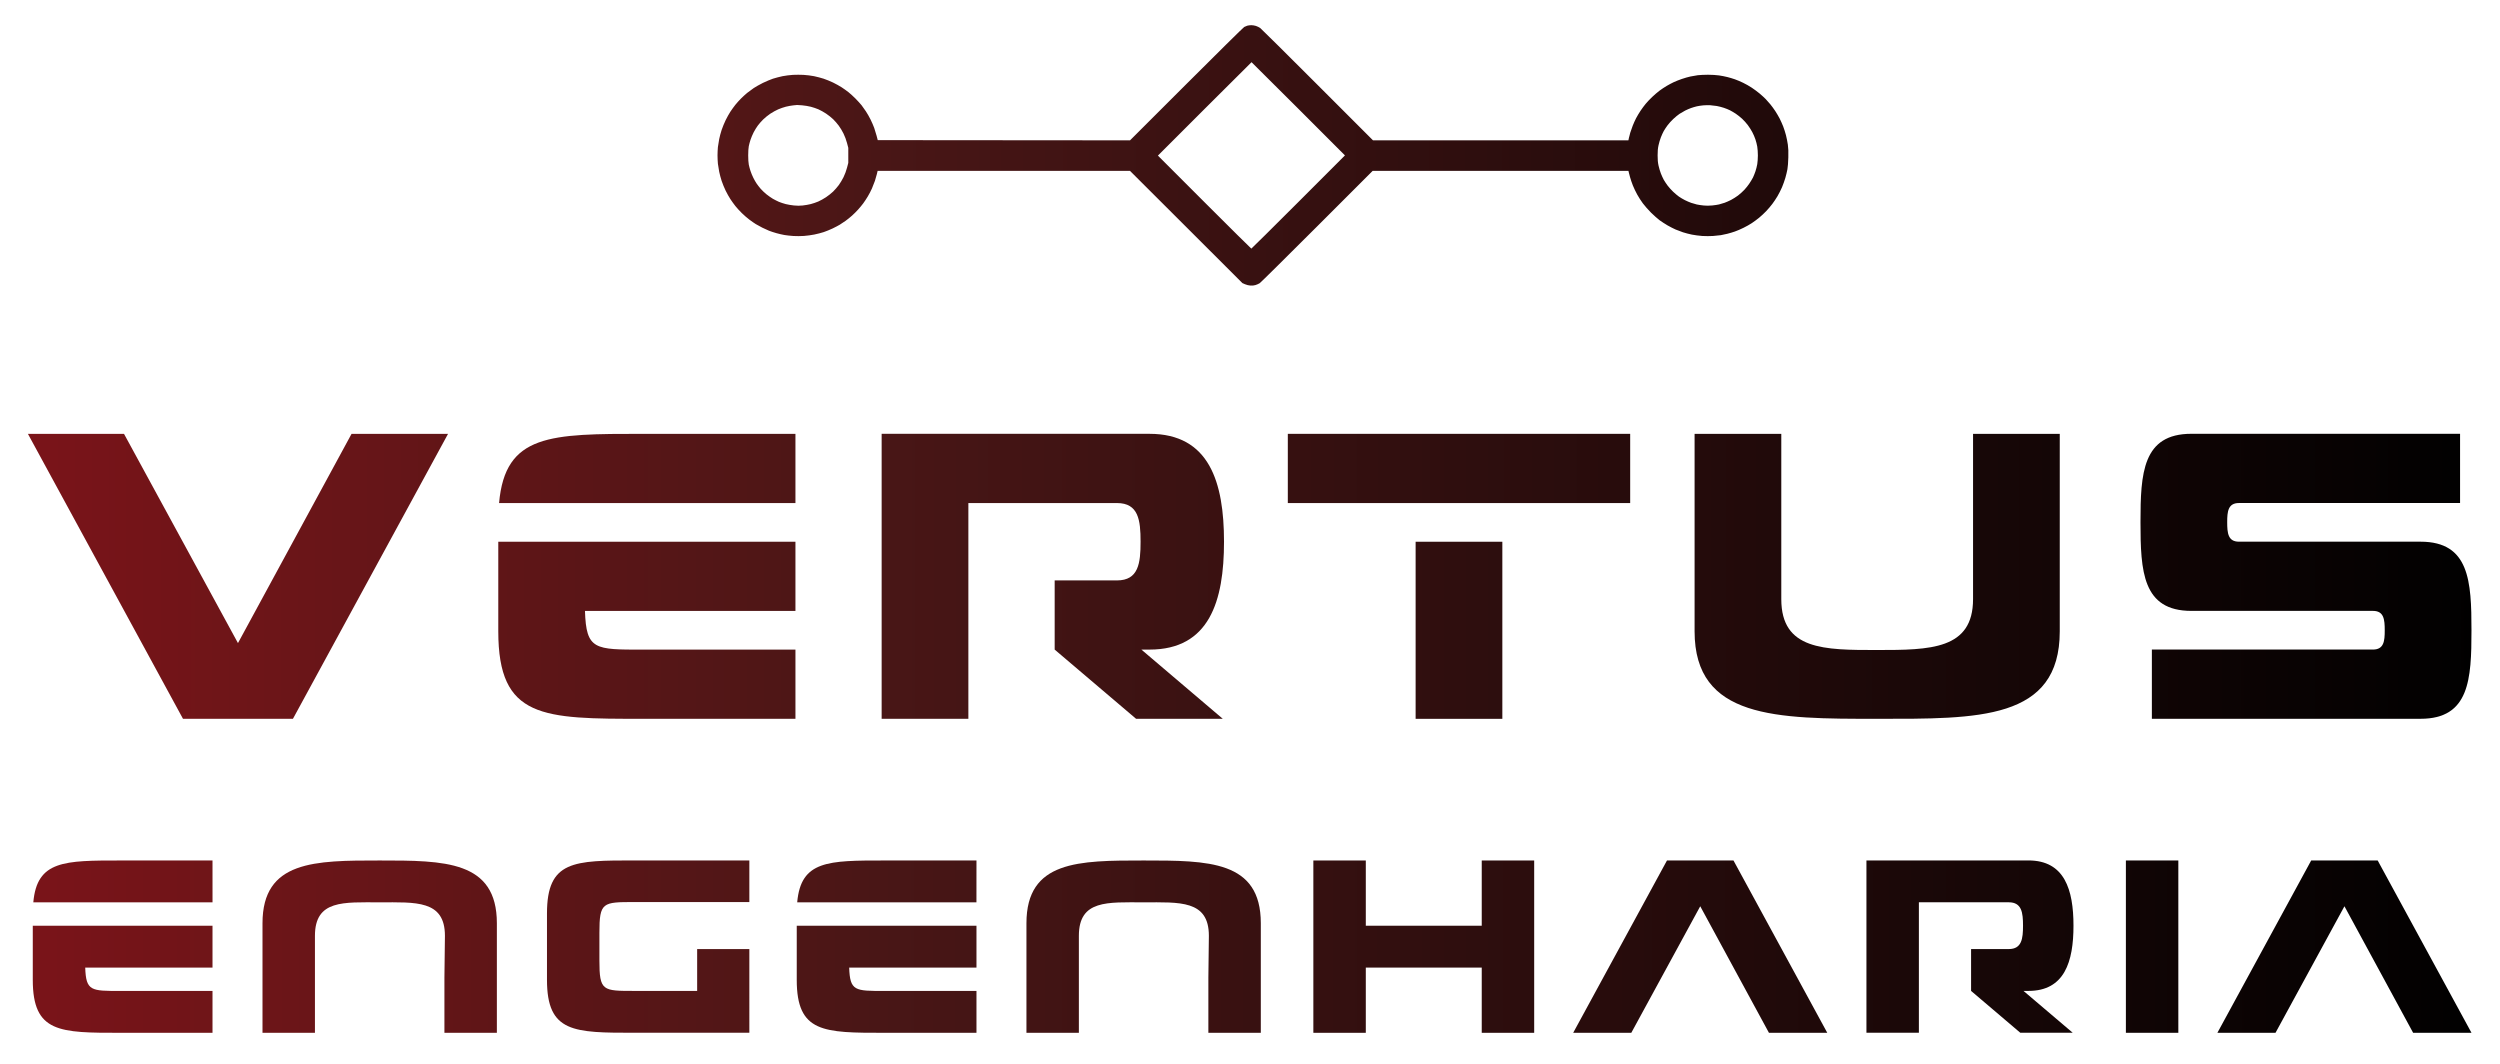 <?xml version="1.0" encoding="UTF-8" standalone="no"?>
<!-- Created with Inkscape (http://www.inkscape.org/) -->

<svg
   version="1.1"
   id="svg2"
   width="204.74"
   height="87.117"
   viewBox="0 0 204.74 87.117"
   xmlns="http://www.w3.org/2000/svg"
   xmlns:svg="http://www.w3.org/2000/svg">
  <defs
     id="defs6">
    <linearGradient
       x1="0"
       y1="0"
       x2="1"
       y2="0"
       gradientUnits="userSpaceOnUse"
       gradientTransform="matrix(155.894,0,0,-155.894,-2.372,5.19)"
       spreadMethod="pad"
       id="linearGradient28">
      <stop
         style="stop-opacity:1;stop-color:#7e1419"
         offset="0"
         id="stop22" />
      <stop
         style="stop-opacity:1;stop-color:#491616"
         offset="0.361"
         id="stop24" />
      <stop
         style="stop-opacity:1;stop-color:#000000"
         offset="1"
         id="stop26" />
    </linearGradient>
    <linearGradient
       x1="0"
       y1="0"
       x2="1"
       y2="0"
       gradientUnits="userSpaceOnUse"
       gradientTransform="matrix(155.894,0,0,-155.894,-2.372,11.203)"
       spreadMethod="pad"
       id="linearGradient50">
      <stop
         style="stop-opacity:1;stop-color:#7e1419"
         offset="0"
         id="stop44" />
      <stop
         style="stop-opacity:1;stop-color:#491616"
         offset="0.361"
         id="stop46" />
      <stop
         style="stop-opacity:1;stop-color:#000000"
         offset="1"
         id="stop48" />
    </linearGradient>
    <linearGradient
       x1="0"
       y1="0"
       x2="1"
       y2="0"
       gradientUnits="userSpaceOnUse"
       gradientTransform="matrix(155.894,0,0,-155.894,-2.372,7.194)"
       spreadMethod="pad"
       id="linearGradient72">
      <stop
         style="stop-opacity:1;stop-color:#7e1419"
         offset="0"
         id="stop66" />
      <stop
         style="stop-opacity:1;stop-color:#491616"
         offset="0.361"
         id="stop68" />
      <stop
         style="stop-opacity:1;stop-color:#000000"
         offset="1"
         id="stop70" />
    </linearGradient>
    <linearGradient
       x1="0"
       y1="0"
       x2="1"
       y2="0"
       gradientUnits="userSpaceOnUse"
       gradientTransform="matrix(155.894,0,0,-155.894,-2.372,7.197)"
       spreadMethod="pad"
       id="linearGradient94">
      <stop
         style="stop-opacity:1;stop-color:#7e1419"
         offset="0"
         id="stop88" />
      <stop
         style="stop-opacity:1;stop-color:#491616"
         offset="0.361"
         id="stop90" />
      <stop
         style="stop-opacity:1;stop-color:#000000"
         offset="1"
         id="stop92" />
    </linearGradient>
    <linearGradient
       x1="0"
       y1="0"
       x2="1"
       y2="0"
       gradientUnits="userSpaceOnUse"
       gradientTransform="matrix(155.894,0,0,-155.894,-2.372,5.19)"
       spreadMethod="pad"
       id="linearGradient116">
      <stop
         style="stop-opacity:1;stop-color:#7e1419"
         offset="0"
         id="stop110" />
      <stop
         style="stop-opacity:1;stop-color:#491616"
         offset="0.361"
         id="stop112" />
      <stop
         style="stop-opacity:1;stop-color:#000000"
         offset="1"
         id="stop114" />
    </linearGradient>
    <linearGradient
       x1="0"
       y1="0"
       x2="1"
       y2="0"
       gradientUnits="userSpaceOnUse"
       gradientTransform="matrix(155.894,0,0,-155.894,-2.372,11.203)"
       spreadMethod="pad"
       id="linearGradient138">
      <stop
         style="stop-opacity:1;stop-color:#7e1419"
         offset="0"
         id="stop132" />
      <stop
         style="stop-opacity:1;stop-color:#491616"
         offset="0.361"
         id="stop134" />
      <stop
         style="stop-opacity:1;stop-color:#000000"
         offset="1"
         id="stop136" />
    </linearGradient>
    <linearGradient
       x1="0"
       y1="0"
       x2="1"
       y2="0"
       gradientUnits="userSpaceOnUse"
       gradientTransform="matrix(155.894,0,0,-155.894,-2.372,7.194)"
       spreadMethod="pad"
       id="linearGradient160">
      <stop
         style="stop-opacity:1;stop-color:#7e1419"
         offset="0"
         id="stop154" />
      <stop
         style="stop-opacity:1;stop-color:#491616"
         offset="0.361"
         id="stop156" />
      <stop
         style="stop-opacity:1;stop-color:#000000"
         offset="1"
         id="stop158" />
    </linearGradient>
    <linearGradient
       x1="0"
       y1="0"
       x2="1"
       y2="0"
       gradientUnits="userSpaceOnUse"
       gradientTransform="matrix(155.894,0,0,-155.894,-2.372,7.194)"
       spreadMethod="pad"
       id="linearGradient182">
      <stop
         style="stop-opacity:1;stop-color:#7e1419"
         offset="0"
         id="stop176" />
      <stop
         style="stop-opacity:1;stop-color:#491616"
         offset="0.361"
         id="stop178" />
      <stop
         style="stop-opacity:1;stop-color:#000000"
         offset="1"
         id="stop180" />
    </linearGradient>
    <linearGradient
       x1="0"
       y1="0"
       x2="1"
       y2="0"
       gradientUnits="userSpaceOnUse"
       gradientTransform="matrix(155.894,0,0,-155.894,-2.372,7.196)"
       spreadMethod="pad"
       id="linearGradient204">
      <stop
         style="stop-opacity:1;stop-color:#7e1419"
         offset="0"
         id="stop198" />
      <stop
         style="stop-opacity:1;stop-color:#491616"
         offset="0.361"
         id="stop200" />
      <stop
         style="stop-opacity:1;stop-color:#000000"
         offset="1"
         id="stop202" />
    </linearGradient>
    <linearGradient
       x1="0"
       y1="0"
       x2="1"
       y2="0"
       gradientUnits="userSpaceOnUse"
       gradientTransform="matrix(155.894,0,0,-155.894,-2.372,7.197)"
       spreadMethod="pad"
       id="linearGradient226">
      <stop
         style="stop-opacity:1;stop-color:#7e1419"
         offset="0"
         id="stop220" />
      <stop
         style="stop-opacity:1;stop-color:#491616"
         offset="0.361"
         id="stop222" />
      <stop
         style="stop-opacity:1;stop-color:#000000"
         offset="1"
         id="stop224" />
    </linearGradient>
    <linearGradient
       x1="0"
       y1="0"
       x2="1"
       y2="0"
       gradientUnits="userSpaceOnUse"
       gradientTransform="matrix(155.894,0,0,-155.894,-2.372,7.196)"
       spreadMethod="pad"
       id="linearGradient248">
      <stop
         style="stop-opacity:1;stop-color:#7e1419"
         offset="0"
         id="stop242" />
      <stop
         style="stop-opacity:1;stop-color:#491616"
         offset="0.361"
         id="stop244" />
      <stop
         style="stop-opacity:1;stop-color:#000000"
         offset="1"
         id="stop246" />
    </linearGradient>
    <linearGradient
       x1="0"
       y1="0"
       x2="1"
       y2="0"
       gradientUnits="userSpaceOnUse"
       gradientTransform="matrix(155.894,0,0,-155.894,-2.372,7.196)"
       spreadMethod="pad"
       id="linearGradient270">
      <stop
         style="stop-opacity:1;stop-color:#7e1419"
         offset="0"
         id="stop264" />
      <stop
         style="stop-opacity:1;stop-color:#491616"
         offset="0.361"
         id="stop266" />
      <stop
         style="stop-opacity:1;stop-color:#000000"
         offset="1"
         id="stop268" />
    </linearGradient>
    <linearGradient
       x1="0"
       y1="0"
       x2="1"
       y2="0"
       gradientUnits="userSpaceOnUse"
       gradientTransform="matrix(155.894,0,0,-155.894,-2.372,29.946)"
       spreadMethod="pad"
       id="linearGradient292">
      <stop
         style="stop-opacity:1;stop-color:#7e1419"
         offset="0"
         id="stop286" />
      <stop
         style="stop-opacity:1;stop-color:#491616"
         offset="0.361"
         id="stop288" />
      <stop
         style="stop-opacity:1;stop-color:#000000"
         offset="1"
         id="stop290" />
    </linearGradient>
    <linearGradient
       x1="0"
       y1="0"
       x2="1"
       y2="0"
       gradientUnits="userSpaceOnUse"
       gradientTransform="matrix(155.894,0,0,-155.894,-2.372,36.574)"
       spreadMethod="pad"
       id="linearGradient314">
      <stop
         style="stop-opacity:1;stop-color:#7e1419"
         offset="0"
         id="stop308" />
      <stop
         style="stop-opacity:1;stop-color:#491616"
         offset="0.361"
         id="stop310" />
      <stop
         style="stop-opacity:1;stop-color:#000000"
         offset="1"
         id="stop312" />
    </linearGradient>
    <linearGradient
       x1="0"
       y1="0"
       x2="1"
       y2="0"
       gradientUnits="userSpaceOnUse"
       gradientTransform="matrix(155.894,0,0,-155.894,-2.372,26.632)"
       spreadMethod="pad"
       id="linearGradient336">
      <stop
         style="stop-opacity:1;stop-color:#7e1419"
         offset="0"
         id="stop330" />
      <stop
         style="stop-opacity:1;stop-color:#491616"
         offset="0.361"
         id="stop332" />
      <stop
         style="stop-opacity:1;stop-color:#000000"
         offset="1"
         id="stop334" />
    </linearGradient>
    <linearGradient
       x1="0"
       y1="0"
       x2="1"
       y2="0"
       gradientUnits="userSpaceOnUse"
       gradientTransform="matrix(155.894,0,0,-155.894,-2.372,29.947)"
       spreadMethod="pad"
       id="linearGradient358">
      <stop
         style="stop-opacity:1;stop-color:#7e1419"
         offset="0"
         id="stop352" />
      <stop
         style="stop-opacity:1;stop-color:#491616"
         offset="0.361"
         id="stop354" />
      <stop
         style="stop-opacity:1;stop-color:#000000"
         offset="1"
         id="stop356" />
    </linearGradient>
    <linearGradient
       x1="0"
       y1="0"
       x2="1"
       y2="0"
       gradientUnits="userSpaceOnUse"
       gradientTransform="matrix(155.894,0,0,-155.894,-2.372,26.63)"
       spreadMethod="pad"
       id="linearGradient380">
      <stop
         style="stop-opacity:1;stop-color:#7e1419"
         offset="0"
         id="stop374" />
      <stop
         style="stop-opacity:1;stop-color:#491616"
         offset="0.361"
         id="stop376" />
      <stop
         style="stop-opacity:1;stop-color:#000000"
         offset="1"
         id="stop378" />
    </linearGradient>
    <linearGradient
       x1="0"
       y1="0"
       x2="1"
       y2="0"
       gradientUnits="userSpaceOnUse"
       gradientTransform="matrix(155.894,0,0,-155.894,-2.372,36.573)"
       spreadMethod="pad"
       id="linearGradient402">
      <stop
         style="stop-opacity:1;stop-color:#7e1419"
         offset="0"
         id="stop396" />
      <stop
         style="stop-opacity:1;stop-color:#491616"
         offset="0.361"
         id="stop398" />
      <stop
         style="stop-opacity:1;stop-color:#000000"
         offset="1"
         id="stop400" />
    </linearGradient>
    <linearGradient
       x1="0"
       y1="0"
       x2="1"
       y2="0"
       gradientUnits="userSpaceOnUse"
       gradientTransform="matrix(155.894,0,0,-155.894,-2.372,29.946)"
       spreadMethod="pad"
       id="linearGradient424">
      <stop
         style="stop-opacity:1;stop-color:#7e1419"
         offset="0"
         id="stop418" />
      <stop
         style="stop-opacity:1;stop-color:#491616"
         offset="0.361"
         id="stop420" />
      <stop
         style="stop-opacity:1;stop-color:#000000"
         offset="1"
         id="stop422" />
    </linearGradient>
    <linearGradient
       x1="0"
       y1="0"
       x2="1"
       y2="0"
       gradientUnits="userSpaceOnUse"
       gradientTransform="matrix(155.894,0,0,-155.894,-2.372,29.948)"
       spreadMethod="pad"
       id="linearGradient446">
      <stop
         style="stop-opacity:1;stop-color:#7e1419"
         offset="0"
         id="stop440" />
      <stop
         style="stop-opacity:1;stop-color:#491616"
         offset="0.361"
         id="stop442" />
      <stop
         style="stop-opacity:1;stop-color:#000000"
         offset="1"
         id="stop444" />
    </linearGradient>
    <linearGradient
       x1="0"
       y1="0"
       x2="1"
       y2="0"
       gradientUnits="userSpaceOnUse"
       gradientTransform="matrix(155.894,0,0,-155.894,-2.372,55.807)"
       spreadMethod="pad"
       id="linearGradient468">
      <stop
         style="stop-opacity:1;stop-color:#7e1419"
         offset="0"
         id="stop462" />
      <stop
         style="stop-opacity:1;stop-color:#491616"
         offset="0.361"
         id="stop464" />
      <stop
         style="stop-opacity:1;stop-color:#000000"
         offset="1"
         id="stop466" />
    </linearGradient>
    <linearGradient
       x1="0"
       y1="0"
       x2="1"
       y2="0"
       gradientUnits="userSpaceOnUse"
       gradientTransform="matrix(13.184,0,0,-13.184,70.276,63.806)"
       spreadMethod="pad"
       id="linearGradient490">
      <stop
         style="stop-opacity:1;stop-color:#7e1419"
         offset="0"
         id="stop484" />
      <stop
         style="stop-opacity:1;stop-color:#491616"
         offset="0.361"
         id="stop486" />
      <stop
         style="stop-opacity:1;stop-color:#000000"
         offset="1"
         id="stop488" />
    </linearGradient>
  </defs>
  <g
     id="g8"
     transform="matrix(1.333,0,0,-1.333,0,87.117)">
    <g
       id="g10">
      <g
         id="g12">
        <g
           id="g18">
          <g
             id="g20">
            <path
               d="M 2.014,8.48 V 5.152 c 0,-3.251 1.649,-3.251 5.4,-3.251 v 0 h 5.642 V 4.473 H 7.4 c -1.8,0 -2.118,-0.015 -2.164,1.435 v 0 h 7.82 V 8.48 Z"
               style="fill:url(#linearGradient28);stroke:none"
               id="path30" />
          </g>
        </g>
      </g>
    </g>
    <g
       id="g32">
      <g
         id="g34">
        <g
           id="g40">
          <g
             id="g42">
            <path
               d="m 7.415,12.488 c -3.464,0 -5.142,0 -5.368,-2.571 v 0 h 11.01 l -0.001,2.571 z"
               style="fill:url(#linearGradient50);stroke:none"
               id="path52" />
          </g>
        </g>
      </g>
    </g>
    <g
       id="g54">
      <g
         id="g56">
        <g
           id="g62">
          <g
             id="g64">
            <path
               d="M 16.127,8.632 V 1.901 h 3.222 v 5.96 c 0,2.223 1.769,2.056 3.977,2.056 v 0 c 2.209,0 4.009,0.152 4.009,-2.056 v 0 L 27.304,5.29 V 1.901 h 3.222 v 6.731 c 0,3.856 -3.222,3.856 -7.2,3.856 v 0 c -3.977,0 -7.199,0 -7.199,-3.856"
               style="fill:url(#linearGradient72);stroke:none"
               id="path74" />
          </g>
        </g>
      </g>
    </g>
    <g
       id="g76">
      <g
         id="g78">
        <g
           id="g84">
          <g
             id="g86">
            <path
               d="m 39.004,12.491 c -3.75,0 -5.399,0 -5.399,-3.253 v 0 -4.084 c 0,-3.25 1.649,-3.25 5.399,-3.25 v 0 h 7.034 V 7.046 H 42.831 V 4.475 h -3.842 c -1.966,0 -2.163,-0.015 -2.163,1.875 v 0 1.694 c 0,1.89 0.197,1.89 2.163,1.89 v 0 h 7.049 v 2.557 z"
               style="fill:url(#linearGradient94);stroke:none"
               id="path96" />
          </g>
        </g>
      </g>
    </g>
    <g
       id="g98">
      <g
         id="g100">
        <g
           id="g106">
          <g
             id="g108">
            <path
               d="M 48.95,8.48 V 5.152 c 0,-3.251 1.649,-3.251 5.4,-3.251 v 0 h 5.642 v 2.572 h -5.657 c -1.8,0 -2.117,-0.015 -2.163,1.435 v 0 h 7.82 V 8.48 Z"
               style="fill:url(#linearGradient116);stroke:none"
               id="path118" />
          </g>
        </g>
      </g>
    </g>
    <g
       id="g120">
      <g
         id="g122">
        <g
           id="g128">
          <g
             id="g130">
            <path
               d="m 54.347,12.488 c -3.463,0 -5.142,0 -5.369,-2.571 v 0 H 59.99 l 0.002,2.571 z"
               style="fill:url(#linearGradient138);stroke:none"
               id="path140" />
          </g>
        </g>
      </g>
    </g>
    <g
       id="g142">
      <g
         id="g144">
        <g
           id="g150">
          <g
             id="g152">
            <path
               d="M 63.062,8.632 V 1.901 h 3.221 v 5.96 c 0,2.223 1.77,2.056 3.978,2.056 v 0 c 2.209,0 4.009,0.152 4.009,-2.056 v 0 L 74.239,5.29 V 1.901 h 3.222 v 6.731 c 0,3.856 -3.222,3.856 -7.2,3.856 v 0 c -3.978,0 -7.199,0 -7.199,-3.856"
               style="fill:url(#linearGradient160);stroke:none"
               id="path162" />
          </g>
        </g>
      </g>
    </g>
    <g
       id="g164">
      <g
         id="g166">
        <g
           id="g172">
          <g
             id="g174">
            <path
               d="M 91.034,12.488 V 8.48 h -7.123 v 4.008 H 80.689 V 1.901 h 3.222 v 4.007 h 7.123 V 1.901 h 3.222 v 10.587 z"
               style="fill:url(#linearGradient182);stroke:none"
               id="path184" />
          </g>
        </g>
      </g>
    </g>
    <g
       id="g186">
      <g
         id="g188">
        <g
           id="g194">
          <g
             id="g196">
            <path
               d="M 102.415,12.489 96.653,1.902 h 3.57 l 4.235,7.774 4.221,-7.774 h 3.583 L 106.5,12.489 Z"
               style="fill:url(#linearGradient204);stroke:none"
               id="path206" />
          </g>
        </g>
      </g>
    </g>
    <g
       id="g208">
      <g
         id="g210">
        <g
           id="g216">
          <g
             id="g218">
            <path
               d="M 114.669,12.491 V 1.904 h 3.222 V 9.92 h 5.52 c 0.802,0 0.878,-0.636 0.878,-1.438 v 0 c 0,-0.8 -0.076,-1.436 -0.878,-1.436 v 0 h -2.313 V 4.475 l 3.024,-2.571 h 3.221 l -3.025,2.571 h 0.303 c 2.224,0 2.768,1.8 2.768,4.007 v 0 c 0,2.209 -0.544,4.009 -2.768,4.009 v 0 z"
               style="fill:url(#linearGradient226);stroke:none"
               id="path228" />
          </g>
        </g>
      </g>
    </g>
    <g
       id="g230">
      <g
         id="g232">
        <g
           id="g238">
          <g
             id="g240">
            <path
               d="m 130.609,1.902 h 3.222 V 12.49 h -3.222 z"
               style="fill:url(#linearGradient248);stroke:none"
               id="path250" />
          </g>
        </g>
      </g>
    </g>
    <g
       id="g252">
      <g
         id="g254">
        <g
           id="g260">
          <g
             id="g262">
            <path
               d="M 141.994,12.489 136.231,1.902 h 3.57 l 4.235,7.774 4.22,-7.774 h 3.585 l -5.763,10.587 z"
               style="fill:url(#linearGradient270);stroke:none"
               id="path272" />
          </g>
        </g>
      </g>
    </g>
    <g
       id="g274">
      <g
         id="g276">
        <g
           id="g282">
          <g
             id="g284">
            <path
               d="M 21.599,38.7 14.62,25.844 7.618,38.7 H 1.714 l 9.529,-17.508 h 6.754 l 9.53,17.508 z"
               style="fill:url(#linearGradient292);stroke:none"
               id="path294" />
          </g>
        </g>
      </g>
    </g>
    <g
       id="g296">
      <g
         id="g298">
        <g
           id="g304">
          <g
             id="g306">
            <path
               d="m 39.541,38.7 c -5.728,0 -8.504,0 -8.879,-4.252 v 0 H 48.87 V 38.7 Z"
               style="fill:url(#linearGradient314);stroke:none"
               id="path316" />
          </g>
        </g>
      </g>
    </g>
    <g
       id="g318">
      <g
         id="g320">
        <g
           id="g326">
          <g
             id="g328">
            <path
               d="m 30.613,32.072 v -5.503 c 0,-5.377 2.725,-5.377 8.928,-5.377 v 0 h 9.329 v 4.251 h -9.353 c -2.978,0 -3.503,-0.024 -3.578,2.377 v 0 H 48.87 v 4.252 z"
               style="fill:url(#linearGradient336);stroke:none"
               id="path338" />
          </g>
        </g>
      </g>
    </g>
    <g
       id="g340">
      <g
         id="g342">
        <g
           id="g348">
          <g
             id="g350">
            <path
               d="M 54.166,38.701 V 21.192 h 5.328 v 13.256 h 9.128 c 1.327,0 1.452,-1.05 1.452,-2.376 v 0 c 0,-1.324 -0.125,-2.377 -1.452,-2.377 v 0 h -3.826 v -4.25 l 5.003,-4.253 h 5.326 l -5.001,4.253 h 0.5 c 3.676,0 4.576,2.976 4.576,6.627 v 0 c 0,3.653 -0.9,6.629 -4.576,6.629 v 0 z"
               style="fill:url(#linearGradient358);stroke:none"
               id="path360" />
          </g>
        </g>
      </g>
    </g>
    <g
       id="g362">
      <g
         id="g364">
        <g
           id="g370">
          <g
             id="g372">
            <path
               d="M 86.972,21.191 H 92.3 v 10.88 h -5.328 z"
               style="fill:url(#linearGradient380);stroke:none"
               id="path382" />
          </g>
        </g>
      </g>
    </g>
    <g
       id="g384">
      <g
         id="g386">
        <g
           id="g392">
          <g
             id="g394">
            <path
               d="m 79.12,34.447 h 21.034 V 38.7 H 79.12 Z"
               style="fill:url(#linearGradient402);stroke:none"
               id="path404" />
          </g>
        </g>
      </g>
    </g>
    <g
       id="g406">
      <g
         id="g408">
        <g
           id="g414">
          <g
             id="g416">
            <path
               d="M 121.219,38.7 V 28.546 c 0,-3.103 -2.626,-3.127 -5.902,-3.127 v 0 c -3.253,0 -5.879,0 -5.879,3.127 v 0 10.154 h -5.327 V 26.569 c 0,-5.377 5.028,-5.377 11.206,-5.377 v 0 c 6.202,0 11.229,-0.1 11.229,5.377 v 0 12.131 z"
               style="fill:url(#linearGradient424);stroke:none"
               id="path426" />
          </g>
        </g>
      </g>
    </g>
    <g
       id="g428">
      <g
         id="g430">
        <g
           id="g436">
          <g
             id="g438">
            <path
               d="m 134.631,38.703 c -3,0 -3.125,-2.427 -3.125,-5.428 v 0 c 0,-3.028 0.125,-5.452 3.125,-5.452 v 0 h 11.156 c 0.675,0 0.725,-0.526 0.725,-1.201 v 0 c 0,-0.652 -0.05,-1.175 -0.725,-1.175 v 0 h -13.582 v -4.253 h 16.509 c 3.002,0 3.127,2.426 3.127,5.428 v 0 c 0,3.026 -0.125,5.452 -3.127,5.452 v 0 h -11.156 c -0.675,0 -0.725,0.526 -0.725,1.201 v 0 c 0,0.65 0.05,1.175 0.725,1.175 v 0 h 13.582 v 4.253 z"
               style="fill:url(#linearGradient446);stroke:none"
               id="path448" />
          </g>
        </g>
      </g>
    </g>
    <g
       id="g450">
      <g
         id="g452">
        <g
           id="g458">
          <g
             id="g460">
            <path
               d="m 76.869,63.806 c -0.077,0 -0.185,-0.016 -0.241,-0.031 v 0 C 76.574,63.757 76.49,63.722 76.441,63.697 v 0 C 76.394,63.673 74.795,62.096 72.89,60.192 v 0 l -3.464,-3.46 -15.5,0.013 -0.068,0.262 c -0.039,0.145 -0.105,0.364 -0.149,0.488 v 0 c -0.044,0.123 -0.144,0.354 -0.222,0.512 v 0 c -0.078,0.158 -0.208,0.388 -0.289,0.507 v 0 c -0.08,0.123 -0.201,0.291 -0.267,0.376 v 0 c -0.068,0.085 -0.233,0.266 -0.367,0.403 v 0 c -0.133,0.134 -0.332,0.315 -0.441,0.402 v 0 c -0.111,0.087 -0.3,0.22 -0.419,0.298 v 0 c -0.121,0.078 -0.358,0.209 -0.526,0.291 v 0 c -0.169,0.081 -0.431,0.187 -0.579,0.236 v 0 c -0.149,0.049 -0.414,0.117 -0.587,0.154 v 0 c -0.173,0.035 -0.462,0.07 -0.642,0.08 v 0 c -0.178,0.01 -0.47,0.01 -0.65,0.001 v 0 c -0.178,-0.01 -0.467,-0.046 -0.642,-0.081 v 0 c -0.173,-0.037 -0.437,-0.105 -0.587,-0.153 v 0 c -0.148,-0.05 -0.429,-0.167 -0.622,-0.261 v 0 c -0.192,-0.097 -0.446,-0.238 -0.561,-0.316 v 0 c -0.117,-0.08 -0.297,-0.212 -0.402,-0.296 v 0 c -0.102,-0.084 -0.273,-0.24 -0.379,-0.346 v 0 c -0.106,-0.106 -0.263,-0.279 -0.348,-0.386 v 0 c -0.085,-0.108 -0.223,-0.297 -0.305,-0.422 v 0 C 44.793,58.37 44.661,58.135 44.581,57.97 v 0 c -0.08,-0.166 -0.191,-0.435 -0.246,-0.6 v 0 c -0.054,-0.165 -0.123,-0.419 -0.15,-0.563 v 0 c -0.029,-0.145 -0.064,-0.364 -0.079,-0.488 v 0 c -0.012,-0.123 -0.024,-0.354 -0.024,-0.513 v 0 c 0,-0.158 0.012,-0.389 0.024,-0.513 v 0 c 0.015,-0.123 0.05,-0.343 0.079,-0.488 v 0 c 0.028,-0.144 0.096,-0.395 0.149,-0.56 v 0 c 0.054,-0.164 0.164,-0.433 0.245,-0.6 v 0 c 0.08,-0.165 0.214,-0.403 0.295,-0.526 v 0 c 0.082,-0.125 0.22,-0.316 0.308,-0.427 v 0 c 0.087,-0.109 0.264,-0.305 0.395,-0.431 v 0 c 0.129,-0.128 0.339,-0.309 0.465,-0.403 v 0 c 0.124,-0.094 0.303,-0.218 0.395,-0.274 v 0 c 0.094,-0.057 0.272,-0.154 0.395,-0.216 v 0 c 0.124,-0.063 0.311,-0.148 0.415,-0.19 v 0 c 0.105,-0.042 0.31,-0.108 0.455,-0.149 v 0 c 0.146,-0.041 0.365,-0.091 0.489,-0.113 v 0 c 0.125,-0.021 0.371,-0.049 0.548,-0.061 v 0 c 0.189,-0.011 0.46,-0.011 0.651,0.003 v 0 c 0.179,0.013 0.468,0.051 0.641,0.087 v 0 c 0.174,0.035 0.433,0.102 0.578,0.15 v 0 c 0.144,0.048 0.39,0.149 0.545,0.223 v 0 c 0.157,0.076 0.354,0.178 0.438,0.23 v 0 c 0.084,0.051 0.243,0.156 0.353,0.235 v 0 c 0.112,0.079 0.293,0.226 0.405,0.327 v 0 c 0.112,0.1 0.28,0.268 0.372,0.371 v 0 c 0.094,0.102 0.232,0.272 0.31,0.375 v 0 c 0.076,0.104 0.205,0.296 0.283,0.429 v 0 c 0.08,0.132 0.195,0.351 0.254,0.488 v 0 c 0.059,0.134 0.142,0.347 0.184,0.47 v 0 c 0.04,0.125 0.095,0.312 0.12,0.419 v 0 l 0.045,0.193 h 15.507 l 3.453,-3.446 3.45,-3.447 0.162,-0.071 c 0.103,-0.043 0.222,-0.074 0.327,-0.081 v 0 c 0.112,-0.009 0.213,10e-4 0.313,0.03 v 0 c 0.081,0.024 0.2,0.075 0.261,0.115 v 0 c 0.062,0.04 1.648,1.609 3.526,3.486 v 0 l 3.414,3.414 h 15.717 l 0.014,-0.067 c 0.008,-0.038 0.043,-0.176 0.08,-0.307 v 0 c 0.035,-0.131 0.115,-0.367 0.178,-0.525 v 0 c 0.064,-0.158 0.183,-0.41 0.267,-0.558 v 0 c 0.082,-0.149 0.236,-0.392 0.345,-0.537 v 0 c 0.11,-0.148 0.334,-0.403 0.501,-0.57 v 0 c 0.166,-0.165 0.405,-0.374 0.527,-0.468 v 0 c 0.126,-0.091 0.347,-0.234 0.493,-0.319 v 0 c 0.146,-0.083 0.366,-0.196 0.487,-0.249 v 0 c 0.123,-0.051 0.33,-0.13 0.459,-0.173 v 0 c 0.132,-0.043 0.376,-0.107 0.542,-0.141 v 0 c 0.166,-0.033 0.457,-0.072 0.644,-0.085 v 0 c 0.199,-0.012 0.47,-0.012 0.658,0 v 0 c 0.175,0.013 0.393,0.035 0.481,0.05 v 0 c 0.09,0.014 0.27,0.053 0.401,0.086 v 0 c 0.13,0.033 0.339,0.095 0.462,0.139 v 0 c 0.125,0.042 0.361,0.144 0.526,0.226 v 0 c 0.165,0.08 0.396,0.209 0.513,0.289 v 0 c 0.117,0.076 0.316,0.224 0.442,0.326 v 0 c 0.127,0.103 0.329,0.291 0.448,0.417 v 0 c 0.119,0.125 0.285,0.322 0.371,0.438 v 0 c 0.088,0.114 0.229,0.327 0.315,0.471 v 0 c 0.087,0.146 0.212,0.395 0.281,0.555 v 0 c 0.068,0.161 0.16,0.421 0.205,0.577 v 0 c 0.045,0.16 0.103,0.395 0.126,0.527 v 0 c 0.026,0.146 0.047,0.423 0.055,0.724 v 0 c 0.01,0.372 0.002,0.558 -0.029,0.786 v 0 c -0.024,0.164 -0.075,0.427 -0.116,0.584 v 0 c -0.041,0.157 -0.117,0.401 -0.172,0.54 v 0 c -0.056,0.139 -0.152,0.356 -0.215,0.48 v 0 c -0.064,0.123 -0.186,0.332 -0.272,0.463 v 0 c -0.088,0.132 -0.222,0.317 -0.302,0.412 v 0 c -0.079,0.096 -0.207,0.241 -0.284,0.321 v 0 c -0.079,0.08 -0.242,0.231 -0.366,0.335 v 0 c -0.125,0.104 -0.342,0.268 -0.487,0.362 v 0 c -0.144,0.097 -0.386,0.234 -0.539,0.306 v 0 c -0.151,0.074 -0.375,0.169 -0.5,0.212 v 0 c -0.123,0.043 -0.332,0.106 -0.462,0.138 v 0 c -0.131,0.034 -0.362,0.079 -0.513,0.101 v 0 c -0.163,0.023 -0.439,0.041 -0.676,0.041 v 0 c -0.219,0 -0.501,-0.014 -0.624,-0.028 v 0 c -0.124,-0.016 -0.331,-0.052 -0.459,-0.08 v 0 c -0.13,-0.027 -0.366,-0.095 -0.526,-0.151 v 0 c -0.161,-0.054 -0.383,-0.143 -0.496,-0.196 v 0 c -0.112,-0.053 -0.309,-0.157 -0.437,-0.232 v 0 c -0.129,-0.076 -0.328,-0.209 -0.443,-0.295 v 0 c -0.115,-0.087 -0.316,-0.259 -0.445,-0.382 v 0 c -0.131,-0.123 -0.307,-0.31 -0.395,-0.416 v 0 c -0.089,-0.107 -0.233,-0.299 -0.321,-0.432 v 0 c -0.088,-0.13 -0.211,-0.34 -0.276,-0.463 v 0 c -0.064,-0.126 -0.157,-0.331 -0.206,-0.459 v 0 c -0.051,-0.129 -0.116,-0.319 -0.148,-0.421 v 0 c -0.03,-0.105 -0.069,-0.254 -0.086,-0.332 v 0 l -0.03,-0.143 H 84.353 l -3.401,3.402 c -1.871,1.872 -3.455,3.443 -3.521,3.492 v 0 c -0.066,0.049 -0.188,0.11 -0.271,0.135 v 0 c -0.08,0.025 -0.203,0.046 -0.281,0.046 v 0 c -0.004,0 -0.007,-0.001 -0.01,-0.001 m -2.873,-10.87 -2.857,2.858 2.871,2.87 c 1.577,1.578 2.874,2.869 2.881,2.869 v 0 c 0.008,0 1.302,-1.288 2.877,-2.863 v 0 L 82.63,55.806 79.768,52.943 C 78.193,51.368 76.892,50.08 76.878,50.08 v 0 c -0.013,0 -1.31,1.285 -2.882,2.856 M 48.773,52.731 c -0.146,0.014 -0.373,0.052 -0.5,0.085 v 0 c -0.127,0.033 -0.315,0.094 -0.417,0.137 v 0 c -0.103,0.045 -0.272,0.131 -0.376,0.19 v 0 c -0.102,0.061 -0.279,0.184 -0.391,0.274 v 0 c -0.113,0.09 -0.273,0.244 -0.357,0.34 v 0 c -0.082,0.097 -0.195,0.24 -0.248,0.32 v 0 c -0.053,0.078 -0.144,0.235 -0.201,0.351 v 0 c -0.058,0.115 -0.137,0.306 -0.175,0.424 v 0 c -0.039,0.119 -0.087,0.296 -0.105,0.391 v 0 c -0.021,0.104 -0.036,0.334 -0.036,0.563 v 0 c 0,0.23 0.015,0.459 0.036,0.564 v 0 c 0.018,0.095 0.066,0.273 0.106,0.395 v 0 c 0.039,0.122 0.127,0.329 0.195,0.462 v 0 c 0.069,0.134 0.185,0.321 0.258,0.417 v 0 c 0.071,0.096 0.215,0.261 0.322,0.366 v 0 c 0.105,0.105 0.304,0.266 0.441,0.358 v 0 c 0.137,0.091 0.355,0.21 0.484,0.267 v 0 c 0.13,0.056 0.341,0.13 0.472,0.163 v 0 c 0.131,0.034 0.339,0.071 0.463,0.083 v 0 c 0.123,0.01 0.23,0.019 0.237,0.023 v 0 l 10e-4,-0.002 c 0.007,0.002 0.143,-0.006 0.3,-0.019 v 0 c 0.159,-0.014 0.398,-0.053 0.531,-0.088 v 0 c 0.133,-0.033 0.343,-0.105 0.467,-0.158 v 0 c 0.125,-0.055 0.337,-0.172 0.473,-0.264 v 0 c 0.136,-0.089 0.332,-0.247 0.435,-0.346 v 0 c 0.102,-0.101 0.258,-0.278 0.342,-0.394 v 0 c 0.088,-0.116 0.219,-0.335 0.293,-0.487 v 0 c 0.086,-0.176 0.165,-0.388 0.214,-0.578 v 0 l 0.079,-0.298 v -0.925 l -0.079,-0.3 c -0.049,-0.188 -0.129,-0.403 -0.214,-0.578 v 0 C 51.747,54.315 51.616,54.095 51.53,53.98 v 0 c -0.086,-0.117 -0.242,-0.295 -0.346,-0.397 v 0 c -0.105,-0.101 -0.3,-0.256 -0.435,-0.345 v 0 C 50.615,53.148 50.4,53.029 50.275,52.974 v 0 C 50.147,52.92 49.94,52.848 49.811,52.816 v 0 C 49.685,52.783 49.459,52.745 49.31,52.729 v 0 C 49.216,52.72 49.131,52.715 49.047,52.715 v 0 c -0.088,0 -0.176,0.005 -0.274,0.016 m 55.896,-0.002 c -0.141,0.013 -0.33,0.042 -0.42,0.062 v 0 c -0.09,0.021 -0.245,0.066 -0.345,0.1 v 0 c -0.101,0.035 -0.275,0.109 -0.388,0.167 v 0 c -0.112,0.056 -0.277,0.155 -0.367,0.217 v 0 c -0.09,0.064 -0.252,0.2 -0.361,0.304 v 0 c -0.108,0.104 -0.262,0.275 -0.34,0.38 v 0 c -0.078,0.106 -0.181,0.263 -0.231,0.35 v 0 c -0.048,0.088 -0.128,0.261 -0.176,0.384 v 0 c -0.049,0.124 -0.114,0.344 -0.145,0.488 v 0 c -0.043,0.202 -0.056,0.346 -0.056,0.625 v 0 c 0,0.279 0.013,0.424 0.056,0.626 v 0 c 0.031,0.144 0.096,0.363 0.145,0.487 v 0 c 0.048,0.124 0.128,0.297 0.176,0.385 v 0 c 0.05,0.086 0.153,0.245 0.231,0.349 v 0 c 0.077,0.106 0.238,0.283 0.356,0.393 v 0 c 0.119,0.113 0.292,0.254 0.386,0.316 v 0 c 0.095,0.062 0.251,0.152 0.347,0.201 v 0 c 0.096,0.05 0.256,0.117 0.357,0.154 v 0 c 0.101,0.037 0.262,0.083 0.357,0.105 v 0 c 0.096,0.022 0.272,0.049 0.393,0.059 v 0 c 0.12,0.01 0.308,0.015 0.418,0.009 v 0 c 0.109,-0.007 0.295,-0.029 0.412,-0.048 v 0 c 0.117,-0.021 0.311,-0.071 0.432,-0.111 v 0 c 0.119,-0.04 0.288,-0.107 0.375,-0.151 v 0 c 0.086,-0.043 0.248,-0.139 0.359,-0.212 v 0 c 0.112,-0.075 0.29,-0.215 0.394,-0.313 v 0 c 0.107,-0.099 0.263,-0.273 0.349,-0.39 v 0 c 0.087,-0.116 0.211,-0.308 0.273,-0.429 v 0 c 0.065,-0.119 0.15,-0.318 0.191,-0.442 v 0 c 0.042,-0.124 0.094,-0.325 0.114,-0.448 v 0 c 0.021,-0.121 0.038,-0.365 0.038,-0.54 v 0 c 0,-0.174 -0.017,-0.418 -0.038,-0.54 v 0 c -0.02,-0.122 -0.072,-0.321 -0.112,-0.441 v 0 c -0.041,-0.119 -0.108,-0.289 -0.15,-0.375 v 0 c -0.045,-0.085 -0.14,-0.249 -0.215,-0.359 v 0 c -0.073,-0.113 -0.214,-0.291 -0.312,-0.395 v 0 c -0.098,-0.106 -0.275,-0.265 -0.394,-0.355 v 0 c -0.119,-0.087 -0.312,-0.211 -0.429,-0.271 v 0 c -0.117,-0.06 -0.293,-0.137 -0.394,-0.174 v 0 c -0.099,-0.035 -0.252,-0.08 -0.34,-0.101 v 0 c -0.086,-0.021 -0.277,-0.05 -0.423,-0.064 v 0 c -0.094,-0.009 -0.185,-0.014 -0.276,-0.014 v 0 c -0.082,0 -0.163,0.004 -0.247,0.012"
               style="fill:url(#linearGradient468);stroke:none"
               id="path470" />
          </g>
        </g>
      </g>
    </g>
    <g
       id="g472">
      <g
         id="g474">
        <g
           id="g480">
          <g
             id="g482">
            <path
               d="M 76.869,63.806 H 76.868 76.87 Z"
               style="fill:url(#linearGradient490);stroke:none"
               id="path492" />
          </g>
        </g>
      </g>
    </g>
  </g>
</svg>
